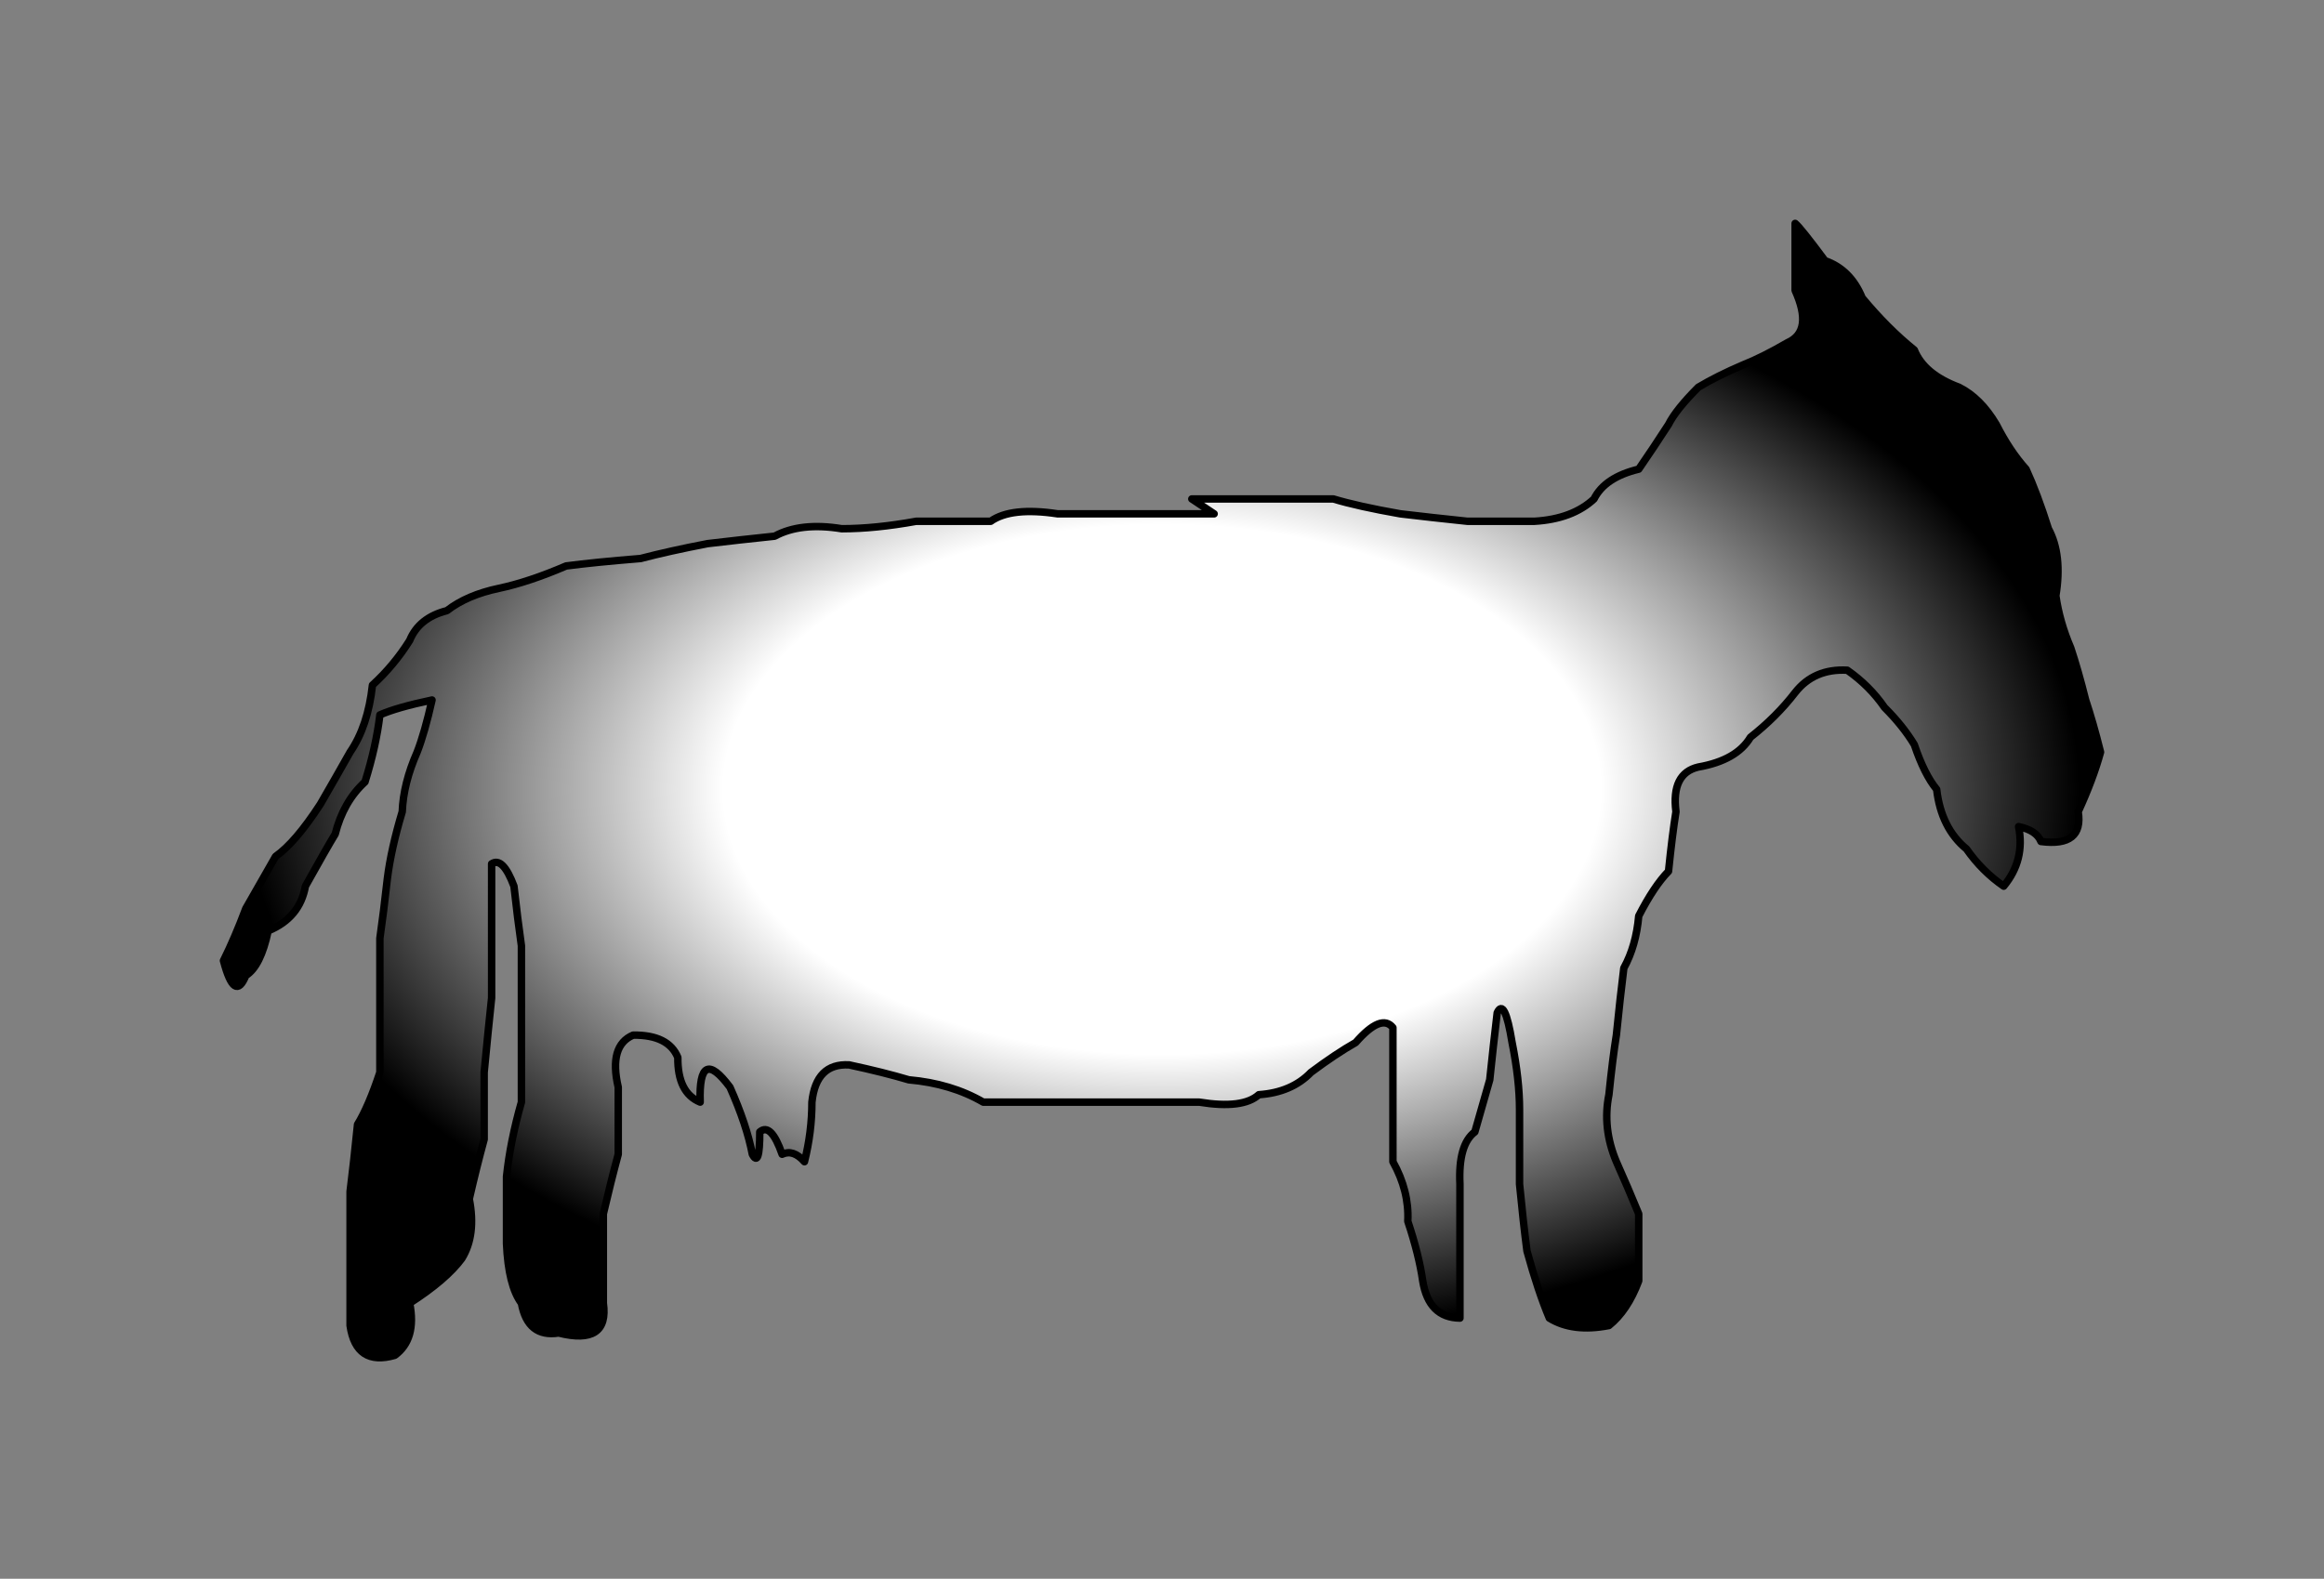 <?xml version="1.0" encoding="UTF-8" standalone="no"?>
<svg xmlns:xlink="http://www.w3.org/1999/xlink" height="212.0px" width="312.0px" xmlns="http://www.w3.org/2000/svg">
  <rect width="100%" height="100%" fill="#808080" stroke="none"/>
  <g transform="matrix(1.0, 0.0, 0.0, 1.0, -77.0, -137.0)">
    <path d="M237.0 204.0 Q241.5 204.0 247.0 204.0 251.0 204.0 256.0 204.0 259.3 205.0 265.0 206.0 269.2 206.5 274.0 207.0 278.0 207.0 283.0 207.0 288.1 206.7 291.0 204.0 292.45 201.1 297.0 200.0 299.0 197.1 301.0 194.0 302.0 192.0 305.0 189.0 307.5 187.5 311.0 186.0 313.55 185.0 317.0 183.0 320.45 181.45 318.0 176.0 318.0 172.0 318.0 167.0 318.7 167.55 322.0 172.0 325.45 173.2 327.0 177.0 330.4 181.1 334.0 184.0 335.3 187.25 340.0 189.0 342.9 190.45 345.0 194.0 346.8 197.55 349.0 200.0 350.5 203.25 352.0 208.0 353.9 211.5 353.0 217.0 353.5 220.5 355.0 224.0 356.0 227.0 357.0 231.0 358.0 234.0 359.0 238.0 358.0 241.65 356.0 246.0 356.75 250.75 351.0 250.0 350.4 248.5 348.0 248.0 348.9 252.5 346.0 256.0 343.1 254.0 341.0 251.0 337.6 248.2 337.0 243.0 335.35 241.0 334.0 237.0 332.5 234.5 330.0 232.0 328.0 229.1 325.0 227.0 320.55 226.75 318.0 230.0 315.5 233.25 312.0 236.0 310.15 239.1 305.0 240.0 301.35 240.85 302.0 246.0 301.5 249.1 301.0 254.0 299.05 256.0 297.0 260.0 296.65 264.0 295.0 267.0 294.5 271.0 294.0 276.0 293.5 279.1 293.0 284.0 292.1 288.5 294.0 293.0 295.5 296.35 297.0 300.0 297.0 304.0 297.0 309.0 295.5 313.0 293.0 315.0 288.15 315.95 285.0 314.0 283.5 310.45 282.0 305.0 281.5 301.2 281.0 296.0 281.0 291.5 281.0 286.0 281.0 282.0 280.0 277.0 279.0 270.85 278.0 273.0 277.5 277.2 277.0 282.0 276.0 285.45 275.0 289.0 272.75 290.7 273.0 296.0 273.0 300.0 273.0 305.0 273.0 309.0 273.0 314.0 268.8 313.95 268.0 309.0 267.5 305.5 266.0 301.0 266.2 296.95 264.0 293.0 264.0 289.0 264.0 284.0 264.0 280.0 264.0 275.0 262.45 273.05 259.0 277.0 256.35 278.5 253.0 281.0 250.4 283.7 246.0 284.0 243.85 285.95 238.0 285.0 234.0 285.0 229.0 285.0 225.0 285.0 220.0 285.0 215.0 285.0 209.0 285.0 204.7 282.5 199.0 282.0 195.65 281.0 191.0 280.0 186.55 279.75 186.0 285.0 186.0 289.0 185.0 293.0 183.5 291.3 182.0 292.0 180.5 287.7 179.0 289.0 179.0 293.9 178.0 292.0 177.25 288.05 175.0 283.0 170.75 277.3 171.0 285.0 167.95 283.75 168.0 279.0 166.75 275.95 162.0 276.0 158.7 277.4 160.0 283.0 160.0 287.0 160.0 292.0 159.0 295.7 158.0 300.0 158.0 305.5 158.0 312.0 158.8 317.7 152.0 316.0 147.85 316.65 147.0 312.0 145.25 309.65 145.0 304.0 145.0 300.0 145.0 295.0 145.5 290.25 147.0 285.0 147.0 281.0 147.0 276.0 147.0 270.5 147.0 264.0 146.5 260.5 146.0 256.0 144.5 252.0 143.0 253.0 143.0 257.0 143.0 262.0 143.0 266.0 143.0 271.0 142.5 275.7 142.0 281.0 142.0 285.0 142.0 290.0 141.0 293.65 140.0 298.0 140.95 302.85 139.0 306.0 136.9 308.85 132.0 312.0 132.95 316.85 130.0 319.0 124.8 320.5 124.0 315.0 124.0 311.0 124.0 306.0 124.0 302.0 124.0 297.0 124.5 293.0 125.0 288.0 126.5 285.55 128.0 281.0 128.0 277.0 128.0 272.0 128.0 268.0 128.0 263.0 128.5 259.5 129.0 255.0 129.5 251.0 131.0 246.0 131.15 242.2 133.0 238.0 134.0 235.45 135.0 231.0 130.25 232.0 128.0 233.0 127.5 237.2 126.0 242.0 123.1 244.65 122.0 249.0 120.9 250.8 118.0 256.0 117.25 260.25 113.0 262.0 112.0 266.75 110.0 268.0 108.5 271.7 107.0 266.0 108.5 263.0 110.0 259.0 111.5 256.35 114.0 252.0 116.65 250.15 120.0 245.0 122.0 241.55 124.0 238.0 126.4 234.5 127.0 229.0 129.9 226.35 132.0 223.0 133.25 219.95 137.0 219.0 139.7 216.9 144.0 216.0 148.0 215.15 153.0 213.0 156.8 212.5 163.0 212.0 166.8 211.0 172.0 210.0 176.2 209.5 181.0 209.0 184.5 207.1 190.0 208.0 194.5 208.0 200.0 207.0 204.5 207.0 210.0 207.0 212.75 205.05 219.0 206.0 223.0 206.0 228.0 206.0 234.0 206.0 240.0 206.0 L237.0 204.0" fill="url(#gradient0)" fill-rule="evenodd" stroke="none"/>
    <path d="M237.0 204.0 Q241.5 204.0 247.0 204.0 251.0 204.0 256.0 204.0 259.3 205.0 265.0 206.0 269.2 206.5 274.0 207.0 278.0 207.0 283.0 207.0 288.1 206.7 291.0 204.0 292.45 201.1 297.0 200.0 299.0 197.1 301.0 194.0 302.0 192.0 305.0 189.0 307.5 187.5 311.0 186.0 313.55 185.0 317.0 183.0 320.45 181.45 318.0 176.0 318.0 172.0 318.0 167.0 318.7 167.55 322.0 172.0 325.45 173.2 327.0 177.0 330.4 181.1 334.0 184.0 335.3 187.25 340.0 189.0 342.9 190.45 345.0 194.0 346.8 197.55 349.0 200.0 350.5 203.25 352.0 208.0 353.9 211.5 353.0 217.0 353.5 220.5 355.0 224.0 356.0 227.0 357.0 231.0 358.0 234.0 359.0 238.0 358.0 241.65 356.0 246.0 356.75 250.75 351.0 250.0 350.4 248.5 348.0 248.0 348.9 252.5 346.0 256.0 343.1 254.0 341.0 251.0 337.6 248.2 337.0 243.0 335.35 241.0 334.0 237.0 332.5 234.5 330.0 232.0 328.0 229.1 325.0 227.0 320.55 226.75 318.0 230.0 315.5 233.25 312.0 236.0 310.15 239.1 305.0 240.0 301.35 240.85 302.0 246.0 301.5 249.1 301.0 254.0 299.05 256.0 297.0 260.0 296.65 264.0 295.0 267.0 294.5 271.0 294.0 276.0 293.5 279.1 293.0 284.0 292.1 288.5 294.0 293.0 295.5 296.35 297.0 300.0 297.0 304.0 297.0 309.0 295.5 313.0 293.0 315.0 288.15 315.95 285.0 314.0 283.5 310.45 282.0 305.0 281.5 301.2 281.0 296.0 281.0 291.5 281.0 286.0 281.0 282.0 280.0 277.0 279.0 270.85 278.0 273.0 277.5 277.2 277.0 282.0 276.0 285.45 275.0 289.0 272.75 290.7 273.0 296.0 273.0 300.0 273.0 305.0 273.0 309.0 273.0 314.0 268.8 313.95 268.0 309.0 267.5 305.5 266.0 301.0 266.2 296.95 264.0 293.0 264.0 289.0 264.0 284.0 264.0 280.0 264.0 275.0 262.45 273.05 259.0 277.0 256.35 278.5 253.0 281.0 250.4 283.7 246.0 284.0 243.85 285.95 238.0 285.0 234.0 285.0 229.0 285.0 225.0 285.0 220.0 285.0 215.0 285.0 209.0 285.0 204.7 282.5 199.0 282.0 195.65 281.0 191.0 280.0 186.55 279.75 186.0 285.0 186.0 289.0 185.0 293.0 183.5 291.3 182.0 292.0 180.5 287.7 179.0 289.0 179.0 293.9 178.0 292.0 177.25 288.05 175.0 283.0 170.75 277.3 171.0 285.0 167.95 283.75 168.0 279.0 166.75 275.95 162.0 276.0 158.7 277.4 160.0 283.0 160.0 287.0 160.0 292.0 159.0 295.7 158.0 300.0 158.0 305.5 158.0 312.0 158.8 317.7 152.0 316.0 147.85 316.65 147.0 312.0 145.25 309.65 145.0 304.0 145.0 300.0 145.0 295.0 145.5 290.25 147.0 285.0 147.0 281.0 147.0 276.0 147.0 270.5 147.0 264.0 146.5 260.5 146.0 256.0 144.5 252.0 143.0 253.0 143.0 257.0 143.0 262.0 143.0 266.0 143.0 271.0 142.5 275.7 142.0 281.0 142.0 285.0 142.0 290.0 141.0 293.65 140.0 298.0 140.95 302.85 139.0 306.0 136.9 308.85 132.0 312.0 132.95 316.85 130.0 319.0 124.8 320.5 124.0 315.0 124.0 311.0 124.0 306.0 124.0 302.0 124.0 297.0 124.5 293.0 125.0 288.0 126.5 285.55 128.0 281.0 128.0 277.0 128.0 272.0 128.0 268.0 128.0 263.0 128.5 259.5 129.0 255.0 129.5 251.0 131.0 246.0 131.15 242.2 133.0 238.0 134.0 235.45 135.0 231.0 130.25 232.0 128.0 233.0 127.5 237.2 126.0 242.0 123.1 244.65 122.0 249.0 120.9 250.8 118.0 256.0 117.25 260.25 113.0 262.0 112.0 266.75 110.0 268.0 108.5 271.7 107.0 266.0 108.5 263.0 110.0 259.0 111.5 256.35 114.0 252.0 116.65 250.15 120.0 245.0 122.0 241.55 124.0 238.0 126.4 234.5 127.0 229.0 129.9 226.35 132.0 223.0 133.25 219.95 137.0 219.0 139.7 216.9 144.0 216.0 148.0 215.15 153.0 213.0 156.8 212.5 163.0 212.0 166.8 211.0 172.0 210.0 176.2 209.5 181.0 209.0 184.5 207.1 190.0 208.0 194.5 208.0 200.0 207.0 204.5 207.0 210.0 207.0 212.75 205.05 219.0 206.0 223.0 206.0 228.0 206.0 234.0 206.0 240.0 206.0 L237.0 204.0 Z" fill="none" stroke="#000000" stroke-linecap="round" stroke-linejoin="round" stroke-width="1.0"/>
  </g>
  <defs>
    <radialGradient cx="0" cy="0" gradientTransform="matrix(0.154, 0.0, 0.0, 0.093, 233.0, 243.0)" gradientUnits="userSpaceOnUse" id="gradient0" r="819.2" spreadMethod="pad">
      <stop offset="0.467" stop-color="#ffffff"/>
      <stop offset="0.976" stop-color="#000000"/>
    </radialGradient>
  </defs>
</svg>

